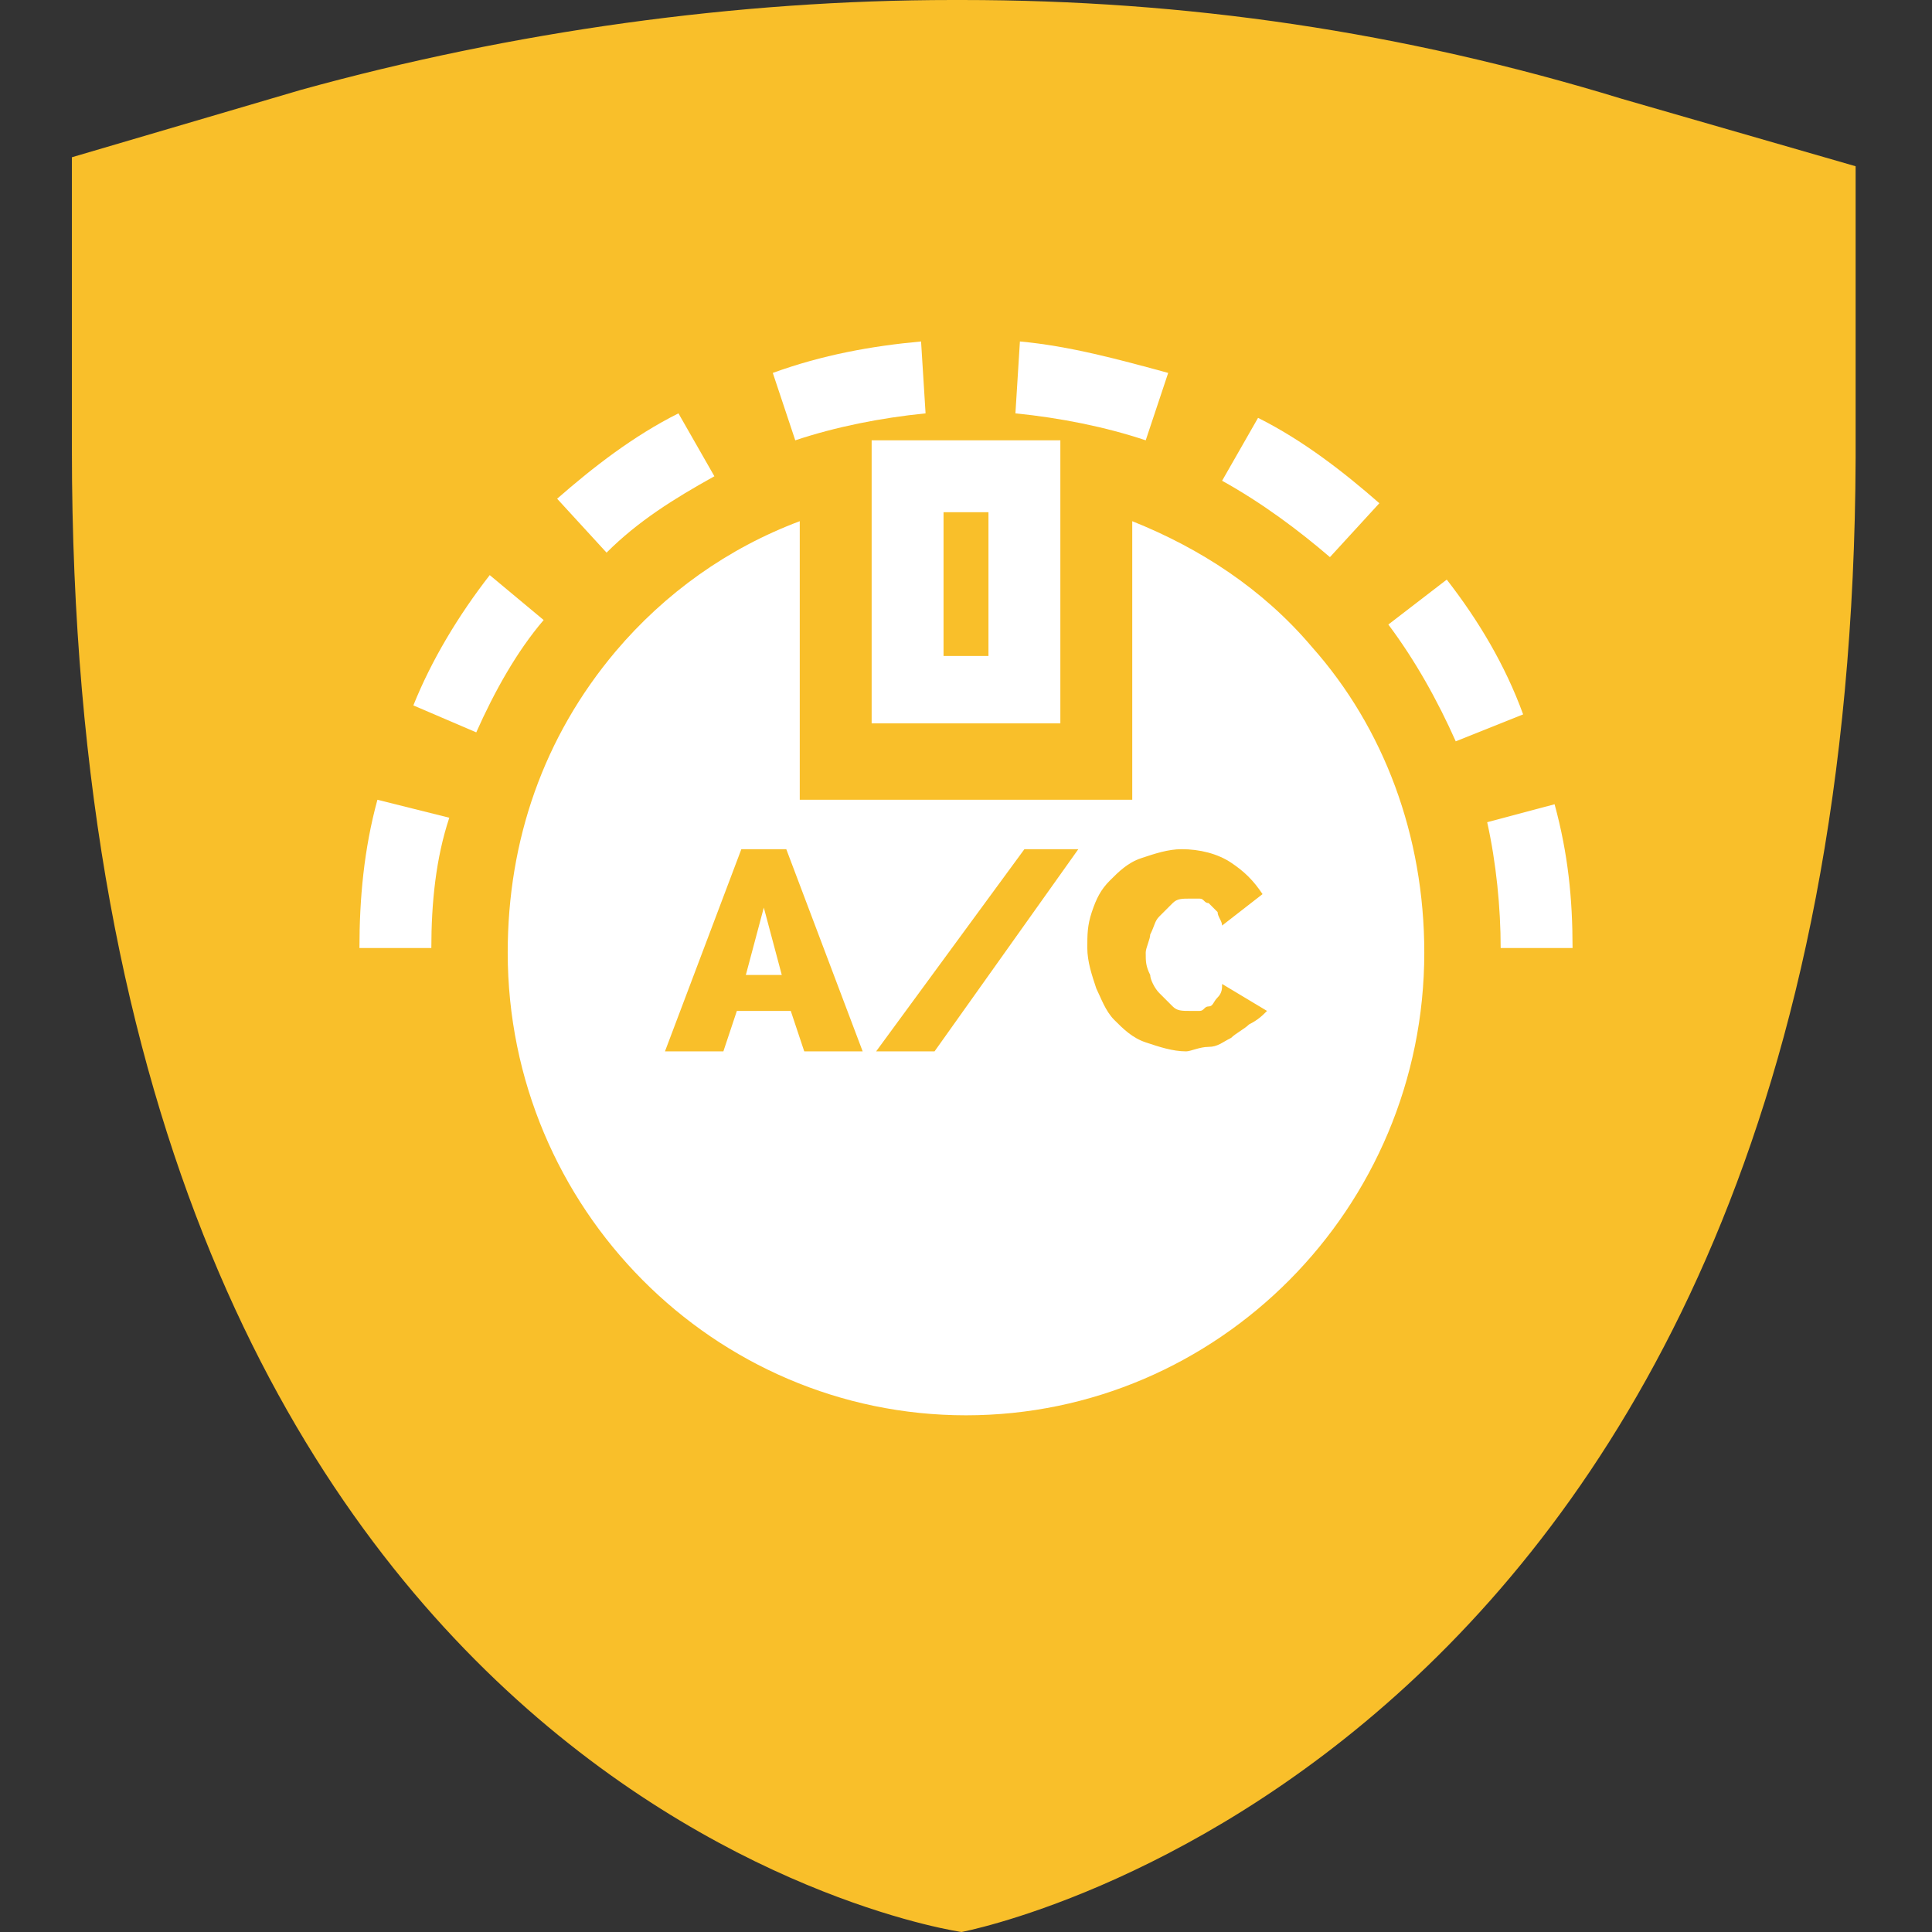 <svg xmlns="http://www.w3.org/2000/svg" xmlns:xlink="http://www.w3.org/1999/xlink" version="1.2" id="Laag_1" x="0px" y="0px" viewBox="0 0 43 43" overflow="visible" xml:space="preserve"><rect x="0" y="0" width="43" height="43" fill="#333333" stroke="none"/> <g> <path fill="#F9BF2A" d="M21.4,43c0,0-19.8-2.8-19.8-33V3.5L6.7,2c4.7-1.3,9.7-2,14.5-2h0.2c5,0,9.8,0.7,14.7,2.2l5.2,1.5v6.5 C41.2,39.3,21.4,43,21.4,43L21.4,43z"></path> </g> <g> <path fill="#FFFFFF" d="M15.1,9.2c-1,0.5-1.9,1.2-2.7,1.9l1.1,1.2c0.7-0.7,1.5-1.2,2.4-1.7L15.1,9.2z"></path> <path fill="#FFFFFF" d="M20.5,7.6c-1.1,0.1-2.2,0.3-3.3,0.7l0.5,1.5c0.9-0.3,1.9-0.5,2.9-0.6L20.5,7.6z"></path> <path fill="#FFFFFF" d="M8.4,17.8C8.1,18.9,8,20,8,21.1h1.6c0-1,0.1-2,0.4-2.9L8.4,17.8z"></path> <path fill="#FFFFFF" d="M28,9.3l-0.8,1.4c0.9,0.5,1.7,1.1,2.4,1.7l1.1-1.2C29.9,10.5,29,9.8,28,9.3z"></path> <path fill="#FFFFFF" d="M10.9,12.8c-0.7,0.9-1.3,1.9-1.7,2.9l1.4,0.6c0.4-0.9,0.9-1.8,1.5-2.5L10.9,12.8z"></path> <path fill="#FFFFFF" d="M32.2,12.9l-1.3,1c0.6,0.8,1.1,1.7,1.5,2.6l1.5-0.6C33.5,14.8,32.9,13.8,32.2,12.9z"></path> <path fill="#FFFFFF" d="M34.6,17.9l-1.5,0.4c0.2,0.9,0.3,1.9,0.3,2.8H35C35,20,34.9,19,34.6,17.9z"></path> <path fill="#FFFFFF" d="M22.7,7.6l-0.1,1.6c1,0.1,2,0.3,2.9,0.6L26,8.3C24.9,8,23.8,7.7,22.7,7.6z"></path> <path fill="#FFFFFF" d="M19.4,9.8v6.3h4.2V9.8H19.4z M22,14.6H21v-3.2H22V14.6z"></path> <path fill="#FFFFFF" d="M17,20.2l-0.4,1.5h0.8L17,20.2z"></path> <path fill="#FFFFFF" d="M29.2,14.4c-1.1-1.3-2.5-2.2-4-2.8v6.2h-7.4v-6.2c-1.6,0.6-3,1.6-4.1,2.9c-1.6,1.9-2.4,4.2-2.4,6.7 c0,5.7,4.6,10.3,10.2,10.3s10.2-4.6,10.2-10.3C31.7,18.6,30.8,16.2,29.2,14.4z M17.9,23.4l-0.3-0.9h-1.2l-0.3,0.9h-1.3l1.7-4.5h1 l1.7,4.5H17.9z M20.8,23.4h-1.3l3.3-4.5H24L20.8,23.4z M27.8,22.8c-0.1,0.1-0.3,0.2-0.4,0.3c-0.2,0.1-0.3,0.2-0.5,0.2 c-0.2,0-0.4,0.1-0.5,0.1c-0.3,0-0.6-0.1-0.9-0.2s-0.5-0.3-0.7-0.5c-0.2-0.2-0.3-0.5-0.4-0.7c-0.1-0.3-0.2-0.6-0.2-0.9 c0-0.3,0-0.5,0.1-0.8c0.1-0.3,0.2-0.5,0.4-0.7c0.2-0.2,0.4-0.4,0.7-0.5c0.3-0.1,0.6-0.2,0.9-0.2c0.4,0,0.8,0.1,1.1,0.3 c0.3,0.2,0.5,0.4,0.7,0.7l-0.9,0.7c0-0.1-0.1-0.2-0.1-0.3c-0.1-0.1-0.1-0.1-0.2-0.2c-0.1,0-0.1-0.1-0.2-0.1c-0.1,0-0.2,0-0.2,0 c-0.2,0-0.3,0-0.4,0.1c-0.1,0.1-0.2,0.2-0.3,0.3c-0.1,0.1-0.1,0.2-0.2,0.4c0,0.1-0.1,0.3-0.1,0.4c0,0.2,0,0.3,0.1,0.5 c0,0.1,0.1,0.3,0.2,0.4c0.1,0.1,0.2,0.2,0.3,0.3c0.1,0.1,0.2,0.1,0.4,0.1c0.1,0,0.1,0,0.2,0c0.1,0,0.1-0.1,0.2-0.1 c0.1,0,0.1-0.1,0.2-0.2c0.1-0.1,0.1-0.2,0.1-0.3l1,0.6C28.1,22.6,28,22.7,27.8,22.8z"></path> </g> </svg>
